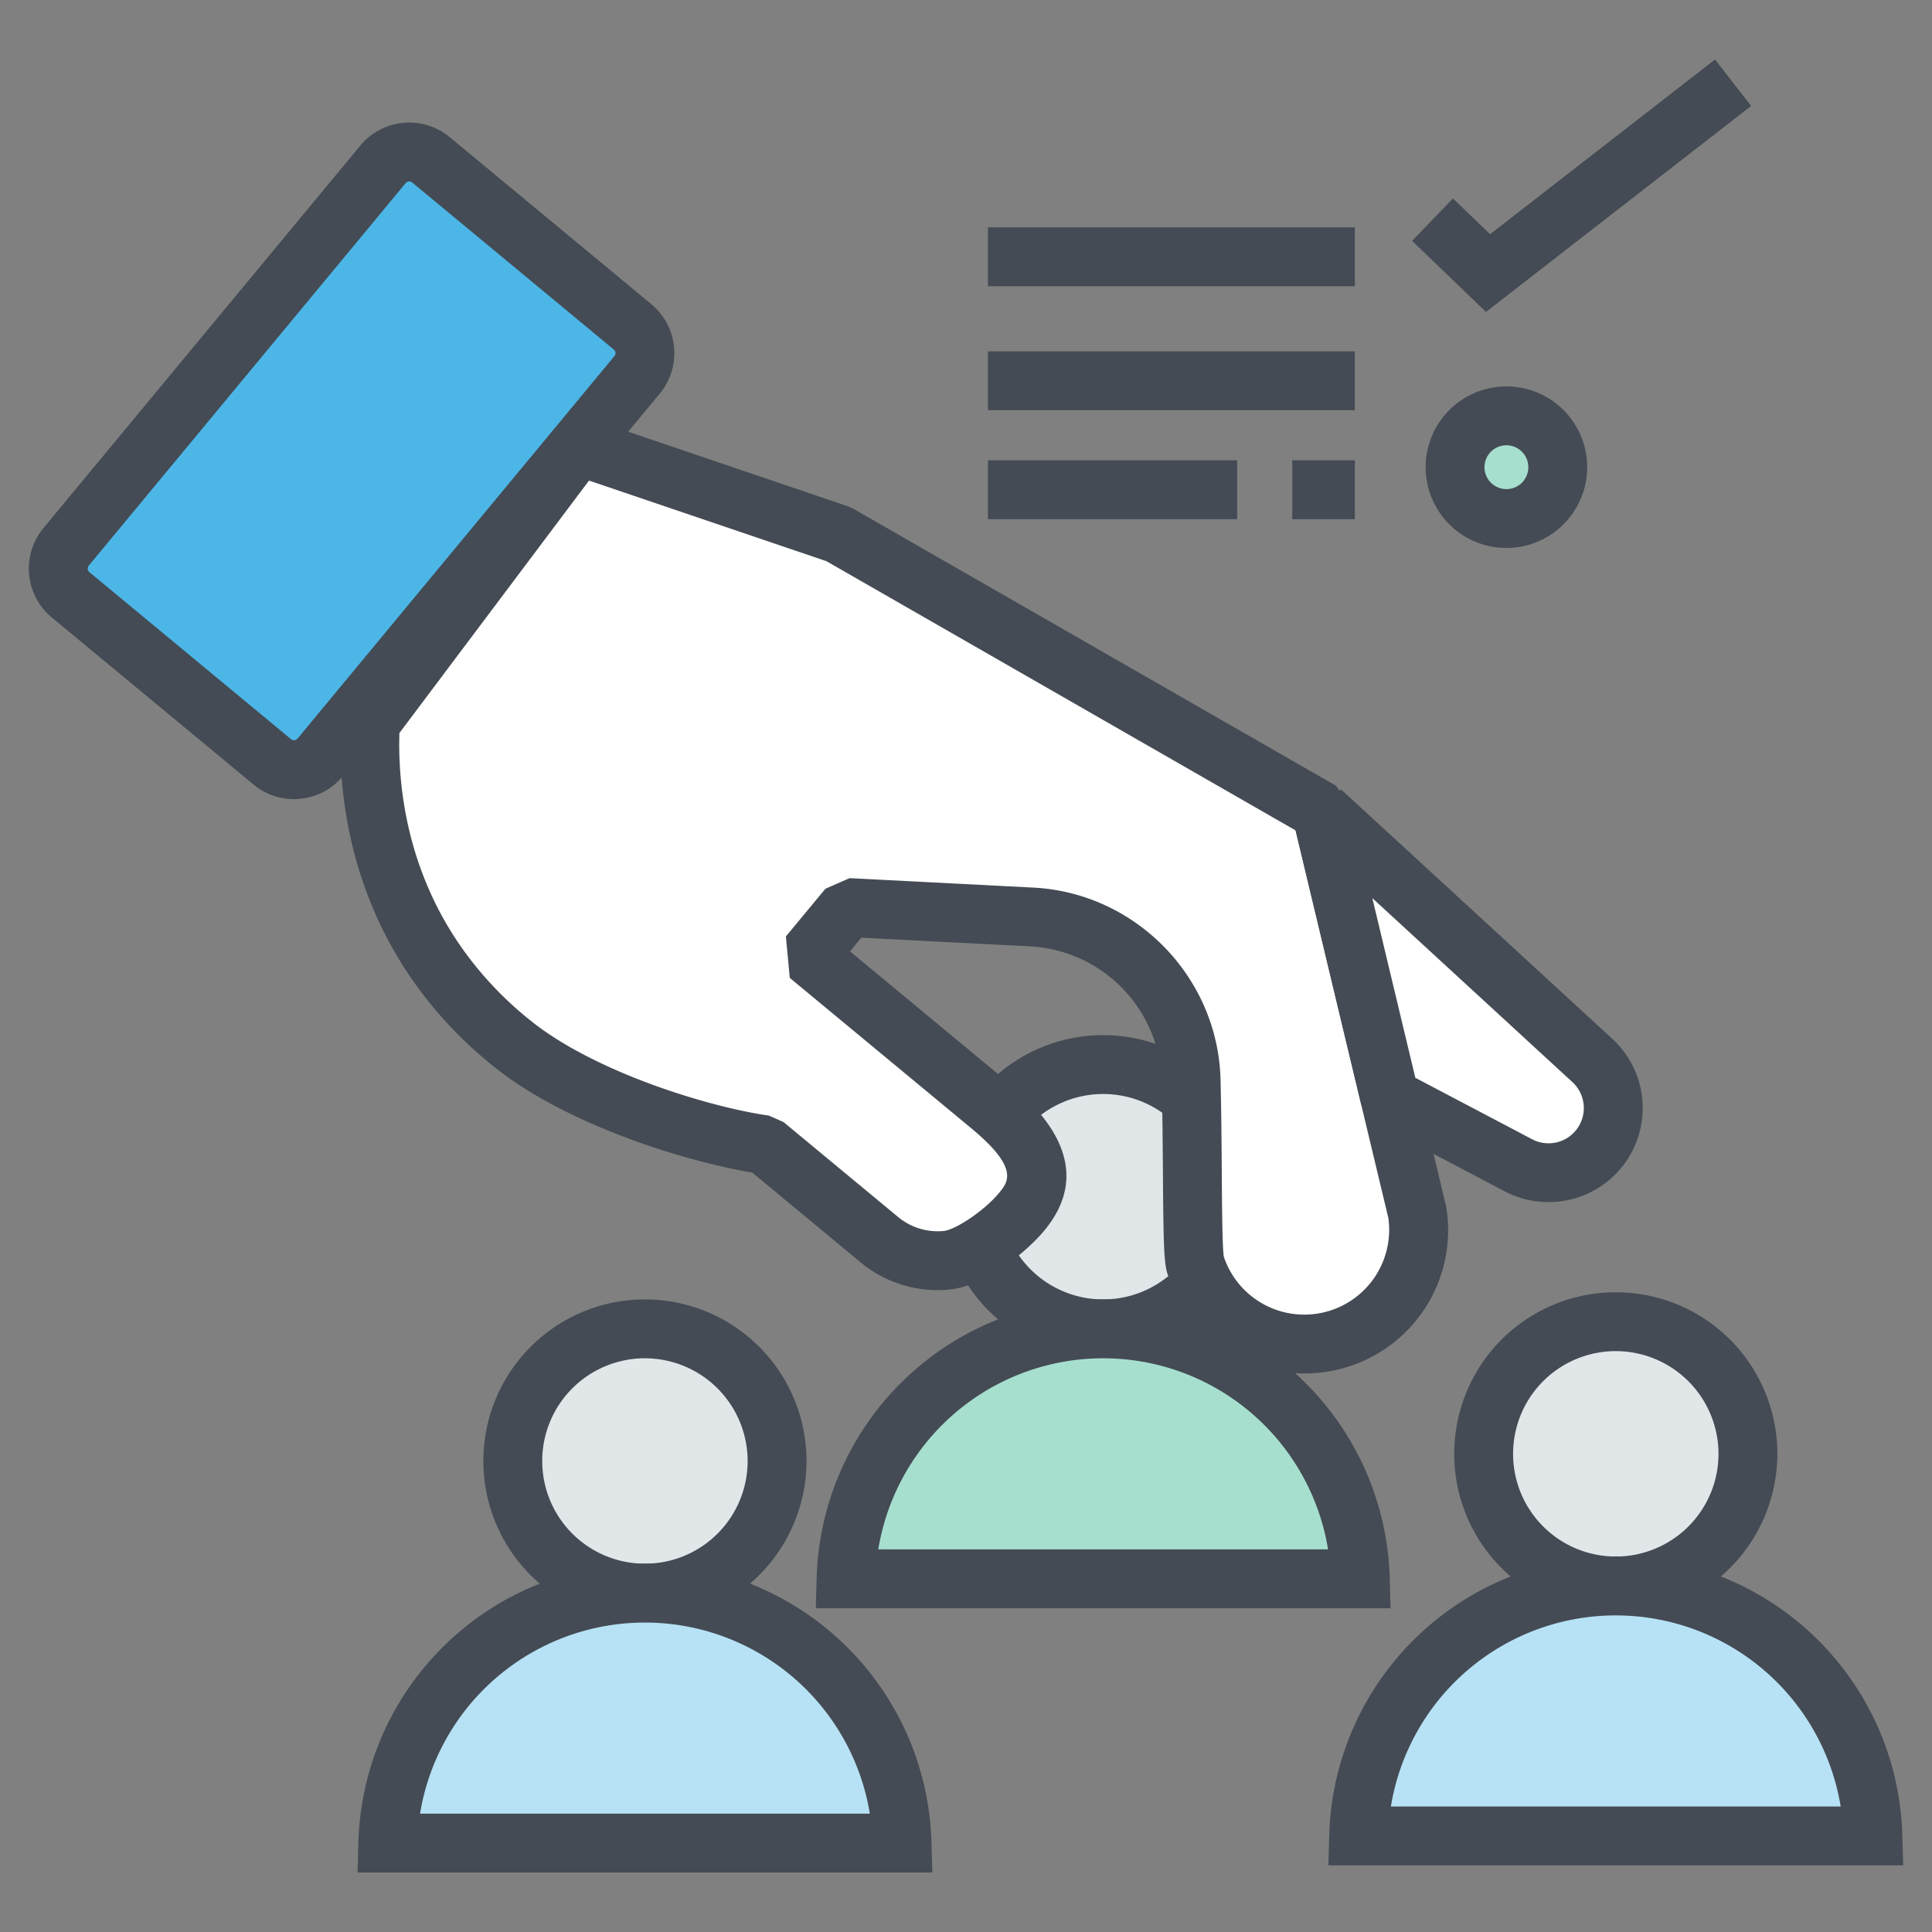 <svg id="Layer_1" data-name="Layer 1" xmlns="http://www.w3.org/2000/svg" viewBox="0 0 800 800"><rect x="0" y="0" width="800" height="800" fill="#808080" stroke="none"/><defs><style>.cls-1{fill:#e1e6e9;}.cls-2{fill:#444b54;}.cls-3{fill:#b7e2f5;}.cls-4{fill:#a7dfcf;}.cls-5{fill:#4cb6e7;}.cls-6{fill:#fff;}</style></defs><circle class="cls-1" cx="267.052" cy="604.963" r="54.716"/><path class="cls-2" d="M267.052,671.866a66.902,66.902,0,1,1,66.902-66.902A66.978,66.978,0,0,1,267.052,671.866Zm0-109.432a42.529,42.529,0,1,0,42.529,42.529A42.578,42.578,0,0,0,267.052,562.434Z"/><path class="cls-3" d="M160.582,763.183a106.511,106.511,0,0,1,212.937,0Z"/><path class="cls-2" d="M386.052,775.369H148.05l.349-12.528a118.699,118.699,0,0,1,237.304,0ZM173.926,750.996H360.176a94.362,94.362,0,0,0-186.249,0Z"/><circle class="cls-1" cx="456.805" cy="495.531" r="54.716"/><path class="cls-2" d="M456.806,562.434a66.903,66.903,0,1,1,66.902-66.904A66.981,66.981,0,0,1,456.806,562.434Zm0-109.434a42.53,42.53,0,1,0,42.529,42.529A42.578,42.578,0,0,0,456.806,453Z"/><path class="cls-4" d="M350.336,653.75a106.511,106.511,0,0,1,212.937,0Z"/><path class="cls-2" d="M575.804,665.937H337.804l.349-12.528a118.698,118.698,0,0,1,237.302,0ZM363.68,641.564H549.928a94.361,94.361,0,0,0-186.247,0Z"/><circle class="cls-1" cx="669.062" cy="601.999" r="54.716"/><path class="cls-2" d="M669.063,668.9a66.902,66.902,0,1,1,66.902-66.902A66.978,66.978,0,0,1,669.063,668.9Zm0-109.432A42.529,42.529,0,1,0,711.592,601.998,42.578,42.578,0,0,0,669.063,559.469Z"/><path class="cls-3" d="M562.593,760.218a106.511,106.511,0,0,1,212.937,0Z"/><path class="cls-2" d="M788.061,772.405H550.061l.349-12.528a118.698,118.698,0,0,1,237.302,0ZM575.937,748.033H762.184a94.361,94.361,0,0,0-186.247,0Z"/><path class="cls-5" d="M257.041,163.386,137.589,307.555a.042.042,0,0,0-.011.028l-4.977,6.008a14.106,14.106,0,0,1-19.874,1.864L29.242,246.304a14.105,14.105,0,0,1-1.864-19.873L158.587,68.053A14.105,14.105,0,0,1,178.461,66.188L261.947,135.354a14.113,14.113,0,0,1,1.863,19.86Z"/><path class="cls-2" d="M121.682,330.894a26.06,26.06,0,0,1-16.74-6.063L21.469,255.689A26.291,26.291,0,0,1,18.004,218.644L149.204,60.278A26.286,26.286,0,0,1,186.236,56.805l83.488,69.165a26.323,26.323,0,0,1,3.473,37.017L150.513,311.057l.002.012-8.531,10.296a26.131,26.131,0,0,1-17.815,9.414C123.338,330.856,122.507,330.894,121.682,330.894ZM169.461,75.124a1.826,1.826,0,0,0-.186.01,1.885,1.885,0,0,0-1.301.692L36.762,234.206a1.875,1.875,0,0,0-.438,1.402,1.897,1.897,0,0,0,.692,1.309l83.486,69.154a1.876,1.876,0,0,0,1.404.44,1.897,1.897,0,0,0,1.309-.692L254.427,147.441a1.923,1.923,0,0,0-.254-2.703l-83.488-69.165A1.885,1.885,0,0,0,169.461,75.124Z"/><path class="cls-6" d="M551.379,555.18a47.33,47.33,0,0,1-56.375-31.539c-1.648-5.153-.923-41.644-1.789-76.305a69.51,69.51,0,0,0-65.95-67.631l-76.103-3.913-16.36,19.748,75.18,62.284c16.198,13.419,26.487,27.742,13.068,43.94-6.714,8.104-21.43,19.176-31.135,20.096a37.985,37.985,0,0,1-27.863-8.598l-47.384-39.256c-26.212-3.709-75.173-18.57-103.877-41.321a159.02,159.02,0,0,1-30.533-31.78c-28.158-39.086-30.041-81.105-28.882-101.673l86.075-114.616,107.803,36.605L547.109,335.902l39.755,166.136A47.336,47.336,0,0,1,551.379,555.18Z"/><path class="cls-2" d="M540.175,568.727a59.753,59.753,0,0,1-56.779-41.373c-1.428-4.469-1.638-12.311-1.851-41.302-.087-11.857-.186-25.297-.514-38.412a57.569,57.569,0,0,0-54.391-55.765l-69.996-3.6-4.683,5.653,65.796,54.512c25.692,21.285,30.631,41.841,14.678,61.099-7.736,9.336-25.063,23.097-39.368,24.454a50,50,0,0,1-36.789-11.347l-44.793-37.109c-26.646-4.417-75.959-19.283-106.262-43.301a171.851,171.851,0,0,1-32.856-34.215c-30.123-41.811-32.451-86.537-31.156-109.475l2.422-6.633L229.707,177.299l13.662-4.221,107.803,36.605,2.148.97,199.854,114.68,5.786,7.734L598.715,499.201l.194.986a59.215,59.215,0,0,1-44.618,66.827l-.004.002A59.148,59.148,0,0,1,540.175,568.727Zm-33.431-48.393a35.143,35.143,0,0,0,68.142-15.987L536.482,343.854,342.217,232.381l-98.322-33.386L165.385,303.534c-.645,20.553,2.515,56.594,26.761,90.248a147.573,147.573,0,0,0,28.215,29.353c26.42,20.937,73.222,35.298,98.017,38.806l6.067,2.682,47.383,39.255a25.684,25.684,0,0,0,18.952,5.849c4.659-.442,16.604-8.154,22.887-15.739,3.782-4.566,8.491-10.251-11.46-26.781L327.028,404.923l-1.609-17.159,16.36-19.747,10.011-4.395,76.104,3.913c42.401,2.18,76.445,37.099,77.504,79.497.333,13.329.432,26.884.52,38.842C506.022,500.228,506.141,516.459,506.744,520.335Z"/><path class="cls-6" d="M547.109,335.902,659.355,439.103a26.784,26.784,0,0,1,2.497,36.805l0,0a26.784,26.784,0,0,1-33.096,6.617l-53.269-28.024Z"/><path class="cls-2" d="M641.125,497.751a38.679,38.679,0,0,1-18.044-4.443l-53.268-28.024-6.177-7.948L535.258,338.739l20.098-11.808L667.603,430.131a38.936,38.936,0,0,1-26.477,67.62Zm-55.071-51.463L634.431,471.74a14.598,14.598,0,0,0,16.675-23.667l-82.853-76.177Z"/><rect class="cls-2" x="409.084" y="94.15" width="151.941" height="24.373"/><rect class="cls-2" x="409.084" y="145.49" width="151.941" height="24.373"/><rect class="cls-2" x="409.084" y="190.604" width="103.196" height="24.373"/><rect class="cls-2" x="535.097" y="190.604" width="25.928" height="24.373"/><circle class="cls-4" cx="623.773" cy="193.457" r="21.261"/><path class="cls-2" d="M623.772,226.905a33.448,33.448,0,1,1,33.449-33.449A33.486,33.486,0,0,1,623.772,226.905Zm0-42.523a9.075,9.075,0,1,0,9.076,9.074A9.084,9.084,0,0,0,623.772,184.381Z"/><polygon class="cls-2" points="615.315 129.172 584.728 99.733 601.627 82.172 617.02 96.984 710.158 24.631 725.109 43.879 615.315 129.172"/></svg>